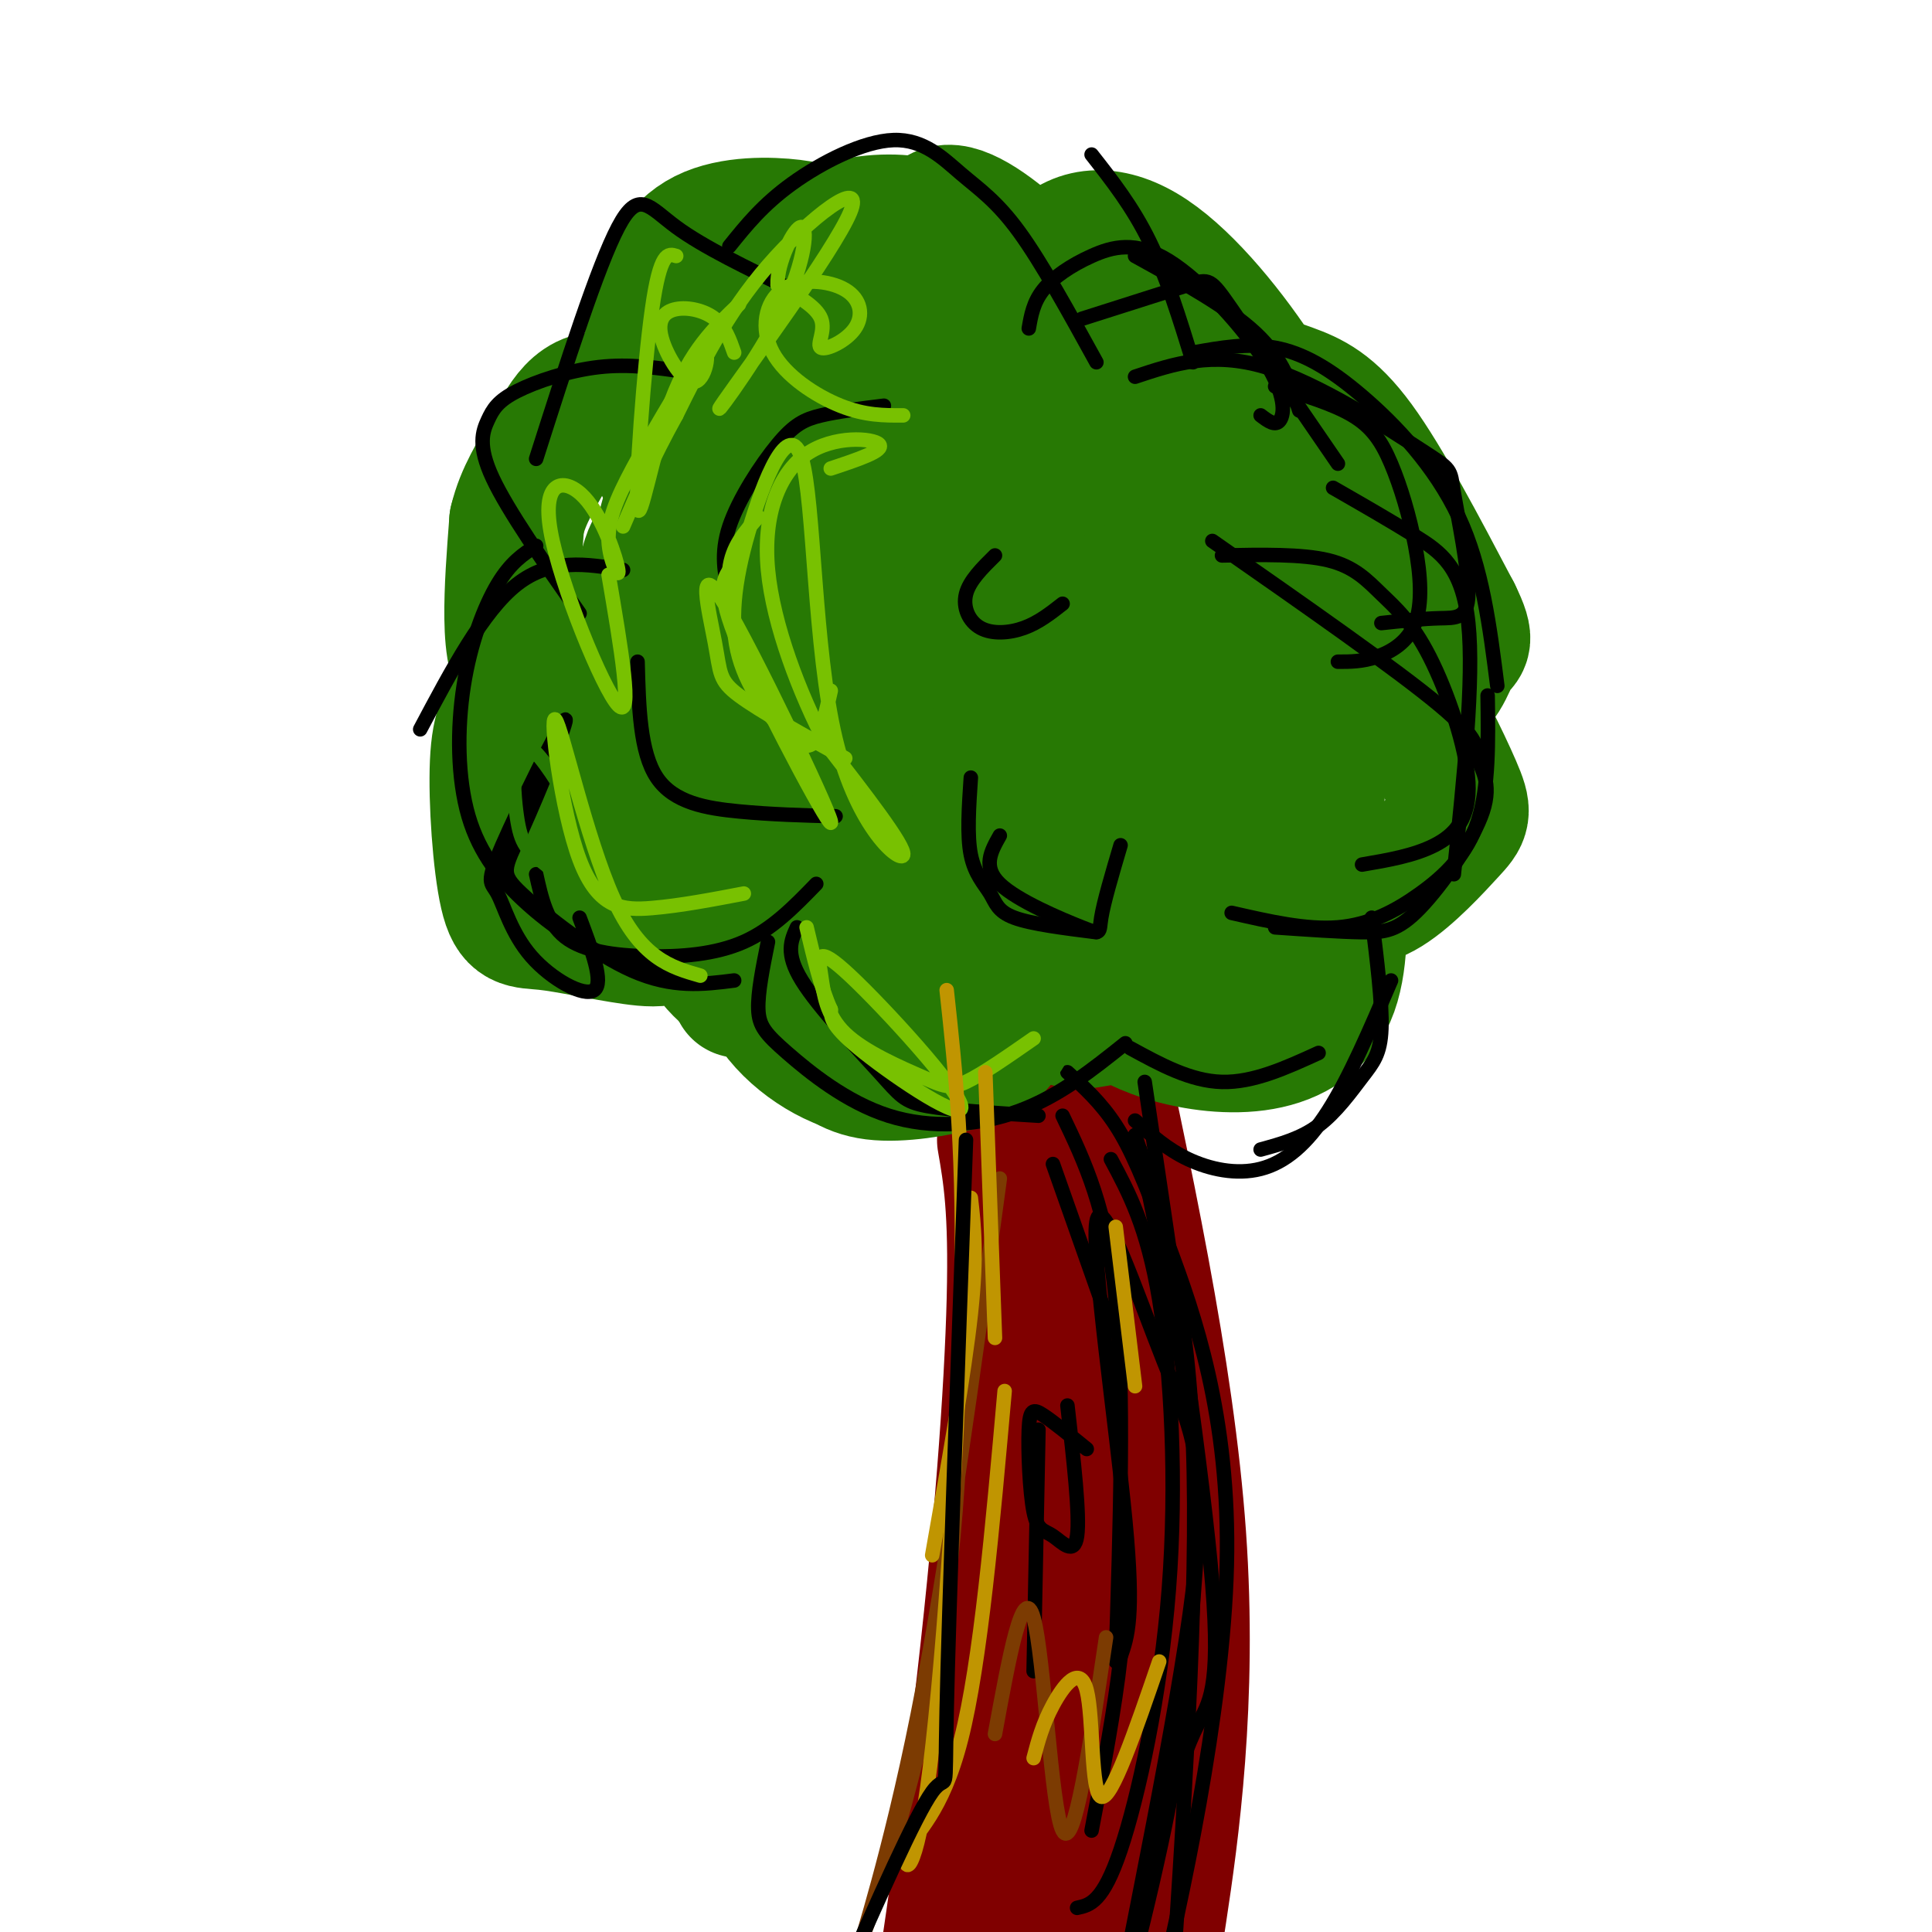 <svg viewBox='0 0 400 400' version='1.1' xmlns='http://www.w3.org/2000/svg' xmlns:xlink='http://www.w3.org/1999/xlink'><g fill='none' stroke='rgb(128,0,0)' stroke-width='28' stroke-linecap='round' stroke-linejoin='round'><path d='M224,203c8.792,40.458 17.583,80.917 20,115c2.417,34.083 -1.542,61.792 -4,78c-2.458,16.208 -3.417,20.917 -5,22c-1.583,1.083 -3.792,-1.458 -6,-4'/><path d='M205,201c6.268,23.595 12.536,47.190 15,85c2.464,37.810 1.125,89.833 0,116c-1.125,26.167 -2.036,26.476 -3,27c-0.964,0.524 -1.982,1.262 -3,2'/><path d='M205,201c5.426,36.321 10.852,72.641 14,88c3.148,15.359 4.019,9.756 1,37c-3.019,27.244 -9.928,87.335 -13,111c-3.072,23.665 -2.306,10.904 -3,6c-0.694,-4.904 -2.847,-1.952 -5,1'/><path d='M205,203c10.988,50.634 21.977,101.268 26,128c4.023,26.732 1.081,29.561 -1,39c-2.081,9.439 -3.300,25.489 -6,41c-2.700,15.511 -6.881,30.484 -11,37c-4.119,6.516 -8.177,4.576 -11,3c-2.823,-1.576 -4.412,-2.788 -6,-4'/><path d='M205,203c9.589,38.496 19.177,76.992 24,110c4.823,33.008 4.880,60.528 3,84c-1.880,23.472 -5.699,42.896 -8,55c-2.301,12.104 -3.086,16.887 -7,18c-3.914,1.113 -10.957,-1.443 -18,-4'/><path d='M208,236c1.232,7.107 2.464,14.214 2,33c-0.464,18.786 -2.625,49.250 -7,86c-4.375,36.750 -10.964,79.786 -15,99c-4.036,19.214 -5.518,14.607 -7,10'/><path d='M205,205c6.970,35.756 13.940,71.512 13,113c-0.940,41.488 -9.792,88.708 -14,112c-4.208,23.292 -3.774,22.655 -5,24c-1.226,1.345 -4.113,4.673 -7,8'/></g>
<g fill='none' stroke='rgb(39,121,4)' stroke-width='28' stroke-linecap='round' stroke-linejoin='round'><path d='M210,201c0.353,2.915 0.707,5.830 -1,9c-1.707,3.170 -5.474,6.595 -8,8c-2.526,1.405 -3.812,0.790 -5,-3c-1.188,-3.790 -2.278,-10.755 -2,-11c0.278,-0.245 1.924,6.231 2,10c0.076,3.769 -1.417,4.830 -5,6c-3.583,1.170 -9.255,2.450 -16,0c-6.745,-2.450 -14.563,-8.630 -17,-16c-2.437,-7.370 0.507,-15.931 2,-20c1.493,-4.069 1.534,-3.647 5,-3c3.466,0.647 10.356,1.520 14,3c3.644,1.480 4.041,3.566 4,6c-0.041,2.434 -0.521,5.217 -1,8'/><path d='M182,198c-0.289,3.640 -0.513,8.740 -8,10c-7.487,1.260 -22.237,-1.320 -28,-12c-5.763,-10.680 -2.537,-29.459 -1,-31c1.537,-1.541 1.386,14.155 -1,22c-2.386,7.845 -7.008,7.839 -13,7c-5.992,-0.839 -13.354,-2.511 -18,-3c-4.646,-0.489 -6.575,0.203 -8,-6c-1.425,-6.203 -2.346,-19.303 -2,-27c0.346,-7.697 1.959,-9.992 5,-14c3.041,-4.008 7.510,-9.728 12,-11c4.490,-1.272 9.003,1.903 10,5c0.997,3.097 -1.520,6.117 -3,8c-1.480,1.883 -1.922,2.628 -5,2c-3.078,-0.628 -8.790,-2.631 -12,-6c-3.210,-3.369 -3.917,-8.106 -4,-14c-0.083,-5.894 0.459,-12.947 1,-20'/><path d='M107,108c1.329,-5.616 4.150,-9.654 7,-15c2.850,-5.346 5.727,-11.998 13,-10c7.273,1.998 18.942,12.647 22,17c3.058,4.353 -2.494,2.409 -6,1c-3.506,-1.409 -4.965,-2.284 -6,-5c-1.035,-2.716 -1.645,-7.271 -2,-13c-0.355,-5.729 -0.455,-12.630 1,-19c1.455,-6.370 4.464,-12.209 10,-15c5.536,-2.791 13.599,-2.532 18,-2c4.401,0.532 5.141,1.339 8,4c2.859,2.661 7.836,7.176 8,10c0.164,2.824 -4.487,3.956 -7,5c-2.513,1.044 -2.890,2.002 -4,-1c-1.110,-3.002 -2.953,-9.962 0,-14c2.953,-4.038 10.701,-5.154 16,-5c5.299,0.154 8.150,1.577 11,3'/><path d='M196,49c3.966,2.066 8.380,5.732 13,11c4.620,5.268 9.447,12.137 12,17c2.553,4.863 2.833,7.718 1,8c-1.833,0.282 -5.779,-2.009 -8,-4c-2.221,-1.991 -2.717,-3.682 -2,-9c0.717,-5.318 2.645,-14.262 7,-19c4.355,-4.738 11.135,-5.268 19,0c7.865,5.268 16.813,16.335 23,26c6.187,9.665 9.613,17.927 9,22c-0.613,4.073 -5.265,3.958 -11,3c-5.735,-0.958 -12.553,-2.757 -16,-6c-3.447,-3.243 -3.525,-7.930 -3,-11c0.525,-3.070 1.652,-4.524 4,-6c2.348,-1.476 5.918,-2.973 10,-3c4.082,-0.027 8.676,1.416 13,3c4.324,1.584 8.378,3.310 14,11c5.622,7.690 12.811,21.345 20,35'/><path d='M301,127c3.273,6.638 1.455,5.733 0,8c-1.455,2.267 -2.546,7.707 -8,9c-5.454,1.293 -15.272,-1.560 -20,-4c-4.728,-2.440 -4.368,-4.468 -2,-5c2.368,-0.532 6.743,0.432 10,1c3.257,0.568 5.397,0.739 9,6c3.603,5.261 8.668,15.613 11,21c2.332,5.387 1.930,5.809 -1,9c-2.930,3.191 -8.390,9.150 -13,12c-4.610,2.850 -8.370,2.590 -12,0c-3.630,-2.590 -7.128,-7.512 -7,-9c0.128,-1.488 3.883,0.456 6,2c2.117,1.544 2.598,2.687 3,8c0.402,5.313 0.726,14.795 -2,21c-2.726,6.205 -8.503,9.132 -15,10c-6.497,0.868 -13.713,-0.323 -19,-2c-5.287,-1.677 -8.643,-3.838 -12,-6'/><path d='M229,208c-3.491,-5.671 -6.218,-16.848 -6,-23c0.218,-6.152 3.380,-7.278 6,-10c2.620,-2.722 4.696,-7.040 9,-5c4.304,2.040 10.836,10.438 13,16c2.164,5.562 -0.040,8.289 -1,11c-0.960,2.711 -0.677,5.405 -5,8c-4.323,2.595 -13.251,5.092 -18,6c-4.749,0.908 -5.318,0.226 -9,-1c-3.682,-1.226 -10.475,-2.997 -16,-7c-5.525,-4.003 -9.781,-10.240 -13,-17c-3.219,-6.760 -5.402,-14.045 -6,-23c-0.598,-8.955 0.388,-19.579 2,-29c1.612,-9.421 3.851,-17.637 9,-24c5.149,-6.363 13.209,-10.872 17,-13c3.791,-2.128 3.315,-1.875 7,-1c3.685,0.875 11.533,2.374 18,6c6.467,3.626 11.554,9.381 15,17c3.446,7.619 5.251,17.101 6,26c0.749,8.899 0.441,17.214 -2,25c-2.441,7.786 -7.016,15.043 -13,20c-5.984,4.957 -13.379,7.614 -19,8c-5.621,0.386 -9.469,-1.501 -14,-4c-4.531,-2.499 -9.744,-5.612 -13,-11c-3.256,-5.388 -4.553,-13.053 -5,-21c-0.447,-7.947 -0.043,-16.178 3,-25c3.043,-8.822 8.727,-18.235 14,-25c5.273,-6.765 10.137,-10.883 15,-15'/><path d='M223,97c6.009,-3.935 13.532,-6.273 20,-3c6.468,3.273 11.880,12.155 17,19c5.120,6.845 9.949,11.651 8,24c-1.949,12.349 -10.677,32.242 -16,39c-5.323,6.758 -7.241,0.382 -10,-2c-2.759,-2.382 -6.359,-0.770 -8,-8c-1.641,-7.230 -1.322,-23.302 0,-33c1.322,-9.698 3.649,-13.020 9,-15c5.351,-1.980 13.728,-2.616 19,1c5.272,3.616 7.439,11.485 9,19c1.561,7.515 2.514,14.676 2,23c-0.514,8.324 -2.497,17.811 -4,22c-1.503,4.189 -2.528,3.080 -5,3c-2.472,-0.080 -6.392,0.868 -9,-3c-2.608,-3.868 -3.903,-12.553 -2,-26c1.903,-13.447 7.005,-31.656 10,-40c2.995,-8.344 3.883,-6.823 6,-5c2.117,1.823 5.462,3.950 6,13c0.538,9.050 -1.731,25.025 -4,41'/><path d='M271,166c-3.456,8.849 -10.096,10.471 -13,13c-2.904,2.529 -2.071,5.963 -9,2c-6.929,-3.963 -21.621,-15.324 -26,-39c-4.379,-23.676 1.555,-59.669 -1,-53c-2.555,6.669 -13.601,55.999 -19,77c-5.399,21.001 -5.153,13.673 -7,13c-1.847,-0.673 -5.788,5.309 -9,8c-3.212,2.691 -5.696,2.090 -8,1c-2.304,-1.090 -4.428,-2.671 -6,-8c-1.572,-5.329 -2.593,-14.408 -3,-23c-0.407,-8.592 -0.201,-16.697 3,-35c3.201,-18.303 9.396,-46.802 12,-54c2.604,-7.198 1.615,6.906 -2,25c-3.615,18.094 -9.858,40.179 -13,51c-3.142,10.821 -3.183,10.377 -6,12c-2.817,1.623 -8.408,5.311 -14,9'/><path d='M150,165c-3.685,0.146 -5.896,-3.990 -4,-21c1.896,-17.010 7.901,-46.896 9,-45c1.099,1.896 -2.706,35.572 -5,52c-2.294,16.428 -3.075,15.606 -6,20c-2.925,4.394 -7.992,14.002 -11,12c-3.008,-2.002 -3.956,-15.616 -4,-25c-0.044,-9.384 0.818,-14.537 2,-23c1.182,-8.463 2.686,-20.234 5,-22c2.314,-1.766 5.438,6.474 4,20c-1.438,13.526 -7.437,32.337 -9,30c-1.563,-2.337 1.310,-25.821 4,-41c2.690,-15.179 5.197,-22.051 9,-30c3.803,-7.949 8.901,-16.974 14,-26'/><path d='M158,66c3.948,-5.286 6.817,-5.500 10,4c3.183,9.500 6.679,28.715 7,37c0.321,8.285 -2.534,5.641 -5,3c-2.466,-2.641 -4.543,-5.277 -6,-8c-1.457,-2.723 -2.294,-5.531 0,-14c2.294,-8.469 7.721,-22.599 13,-27c5.279,-4.401 10.411,0.928 14,5c3.589,4.072 5.634,6.887 8,13c2.366,6.113 5.052,15.524 5,19c-0.052,3.476 -2.843,1.015 -5,-2c-2.157,-3.015 -3.679,-6.585 -5,-12c-1.321,-5.415 -2.440,-12.674 -3,-18c-0.560,-5.326 -0.562,-8.720 0,-13c0.562,-4.280 1.687,-9.446 6,-9c4.313,0.446 11.815,6.505 17,12c5.185,5.495 8.053,10.427 10,16c1.947,5.573 2.974,11.786 4,18'/><path d='M228,90c-0.134,3.875 -2.470,4.563 -5,6c-2.530,1.437 -5.256,3.622 -9,0c-3.744,-3.622 -8.508,-13.052 -11,-19c-2.492,-5.948 -2.712,-8.414 1,-7c3.712,1.414 11.356,6.707 19,12'/></g>
<g fill='none' stroke='rgb(0,0,0)' stroke-width='3' stroke-linecap='round' stroke-linejoin='round'><path d='M237,224c6.111,41.044 12.222,82.089 14,104c1.778,21.911 -0.778,24.689 -3,29c-2.222,4.311 -4.111,10.156 -6,16'/><path d='M236,238c4.612,22.303 9.225,44.607 11,60c1.775,15.393 0.713,23.876 0,34c-0.713,10.124 -1.076,21.891 -5,42c-3.924,20.109 -11.410,48.561 -10,39c1.410,-9.561 11.715,-57.137 15,-84c3.285,-26.863 -0.449,-33.015 -6,-47c-5.551,-13.985 -12.917,-35.804 -14,-29c-1.083,6.804 4.119,42.230 6,62c1.881,19.770 0.440,23.885 -1,28'/><path d='M232,343c-1.167,10.667 -3.583,23.333 -6,36'/><path d='M215,296c0.000,0.000 -1.000,50.000 -1,50'/><path d='M218,241c0.000,0.000 12.000,34.000 12,34'/><path d='M230,240c3.756,7.006 7.512,14.012 10,29c2.488,14.988 3.708,37.958 2,60c-1.708,22.042 -6.345,43.155 -10,54c-3.655,10.845 -6.327,11.423 -9,12'/><path d='M221,222c3.452,3.121 6.903,6.242 10,11c3.097,4.758 5.839,11.153 11,25c5.161,13.847 12.739,35.147 12,66c-0.739,30.853 -9.796,71.260 -14,89c-4.204,17.740 -3.555,12.815 -5,13c-1.445,0.185 -4.984,5.482 -8,7c-3.016,1.518 -5.508,-0.741 -8,-3'/><path d='M235,235c5.417,16.417 10.833,32.833 12,64c1.167,31.167 -1.917,77.083 -5,123'/></g>
<g fill='none' stroke='rgb(39,121,4)' stroke-width='28' stroke-linecap='round' stroke-linejoin='round'><path d='M215,200c-2.411,5.333 -4.821,10.667 -7,14c-2.179,3.333 -4.125,4.667 -9,6c-4.875,1.333 -12.679,2.667 -18,2c-5.321,-0.667 -8.161,-3.333 -11,-6'/><path d='M170,209c0.000,0.000 -17.000,-4.000 -17,-4'/></g>
<g fill='none' stroke='rgb(0,0,0)' stroke-width='3' stroke-linecap='round' stroke-linejoin='round'><path d='M233,216c-6.826,5.459 -13.652,10.919 -22,14c-8.348,3.081 -18.217,3.785 -27,1c-8.783,-2.785 -16.480,-9.057 -21,-13c-4.520,-3.943 -5.863,-5.555 -6,-9c-0.137,-3.445 0.931,-8.722 2,-14'/><path d='M215,231c-9.060,-0.554 -18.119,-1.107 -23,-2c-4.881,-0.893 -5.583,-2.125 -10,-7c-4.417,-4.875 -12.548,-13.393 -16,-19c-3.452,-5.607 -2.226,-8.304 -1,-11'/><path d='M169,183c-4.548,4.690 -9.095,9.381 -15,12c-5.905,2.619 -13.167,3.167 -20,3c-6.833,-0.167 -13.238,-1.048 -17,-4c-3.762,-2.952 -4.881,-7.976 -6,-13'/><path d='M144,202c-6.027,-0.813 -12.054,-1.626 -18,-4c-5.946,-2.374 -11.812,-6.307 -17,-11c-5.188,-4.693 -9.700,-10.144 -12,-18c-2.300,-7.856 -2.388,-18.115 -1,-27c1.388,-8.885 4.254,-16.396 7,-21c2.746,-4.604 5.373,-6.302 8,-8'/><path d='M87,151c6.500,-12.250 13.000,-24.500 20,-30c7.000,-5.500 14.500,-4.250 22,-3'/><path d='M120,127c-7.419,-10.616 -14.839,-21.231 -18,-28c-3.161,-6.769 -2.064,-9.691 -1,-12c1.064,-2.309 2.094,-4.006 6,-6c3.906,-1.994 10.687,-4.284 17,-5c6.313,-0.716 12.156,0.142 18,1'/><path d='M111,95c6.378,-19.978 12.756,-39.956 17,-48c4.244,-8.044 6.356,-4.156 12,0c5.644,4.156 14.822,8.578 24,13'/><path d='M183,84c-4.774,0.589 -9.548,1.179 -13,2c-3.452,0.821 -5.583,1.875 -9,6c-3.417,4.125 -8.119,11.321 -10,17c-1.881,5.679 -0.940,9.839 0,14'/><path d='M173,169c-6.644,-0.178 -13.289,-0.356 -20,-1c-6.711,-0.644 -13.489,-1.756 -17,-7c-3.511,-5.244 -3.756,-14.622 -4,-24'/><path d='M220,125c-2.488,1.952 -4.976,3.905 -8,5c-3.024,1.095 -6.583,1.333 -9,0c-2.417,-1.333 -3.690,-4.238 -3,-7c0.690,-2.762 3.345,-5.381 6,-8'/><path d='M151,51c3.470,-4.316 6.941,-8.632 13,-13c6.059,-4.368 14.707,-8.789 21,-9c6.293,-0.211 10.233,3.789 14,7c3.767,3.211 7.362,5.632 12,12c4.638,6.368 10.319,16.684 16,27'/><path d='M213,68c0.467,-2.703 0.933,-5.405 3,-8c2.067,-2.595 5.733,-5.082 10,-7c4.267,-1.918 9.133,-3.267 16,1c6.867,4.267 15.733,14.149 20,21c4.267,6.851 3.933,10.672 3,12c-0.933,1.328 -2.467,0.164 -4,-1'/><path d='M235,53c9.667,5.333 19.333,10.667 25,16c5.667,5.333 7.333,10.667 9,16'/><path d='M235,78c7.968,-2.658 15.936,-5.315 27,-2c11.064,3.315 25.224,12.604 32,17c6.776,4.396 6.167,3.900 7,9c0.833,5.100 3.109,15.796 3,21c-0.109,5.204 -2.603,4.915 -6,5c-3.397,0.085 -7.699,0.542 -12,1'/><path d='M264,80c5.994,1.804 11.989,3.608 16,6c4.011,2.392 6.039,5.373 8,10c1.961,4.627 3.856,10.900 5,17c1.144,6.100 1.539,12.027 0,16c-1.539,3.973 -5.011,5.992 -8,7c-2.989,1.008 -5.494,1.004 -8,1'/><path d='M253,115c8.282,-0.161 16.565,-0.321 22,1c5.435,1.321 8.023,4.125 11,7c2.977,2.875 6.344,5.822 10,13c3.656,7.178 7.600,18.586 8,26c0.400,7.414 -2.743,10.832 -7,13c-4.257,2.168 -9.629,3.084 -15,4'/><path d='M308,144c0.137,9.518 0.274,19.036 -2,26c-2.274,6.964 -6.958,11.375 -12,15c-5.042,3.625 -10.440,6.464 -17,7c-6.560,0.536 -14.280,-1.232 -22,-3'/><path d='M264,192c6.654,0.462 13.309,0.925 18,1c4.691,0.075 7.420,-0.237 12,-5c4.580,-4.763 11.011,-13.978 13,-20c1.989,-6.022 -0.465,-8.852 -1,-11c-0.535,-2.148 0.847,-3.614 -8,-11c-8.847,-7.386 -27.924,-20.693 -47,-34'/><path d='M301,181c2.111,-20.178 4.222,-40.356 3,-52c-1.222,-11.644 -5.778,-14.756 -11,-18c-5.222,-3.244 -11.111,-6.622 -17,-10'/><path d='M310,142c-1.554,-12.268 -3.107,-24.536 -8,-35c-4.893,-10.464 -13.125,-19.125 -20,-25c-6.875,-5.875 -12.393,-8.964 -18,-10c-5.607,-1.036 -11.304,-0.018 -17,1'/><path d='M277,96c-8.778,-12.800 -17.556,-25.600 -22,-32c-4.444,-6.400 -4.556,-6.400 -9,-5c-4.444,1.400 -13.222,4.200 -22,7'/><path d='M247,75c-2.750,-8.917 -5.500,-17.833 -9,-25c-3.500,-7.167 -7.750,-12.583 -12,-18'/><path d='M284,190c1.101,8.857 2.202,17.714 2,23c-0.202,5.286 -1.708,7.000 -4,10c-2.292,3.000 -5.369,7.286 -9,10c-3.631,2.714 -7.815,3.857 -12,5'/><path d='M288,203c-4.292,10.042 -8.583,20.083 -13,27c-4.417,6.917 -8.958,10.708 -14,12c-5.042,1.292 -10.583,0.083 -15,-2c-4.417,-2.083 -7.708,-5.042 -11,-8'/><path d='M273,218c-6.750,3.083 -13.500,6.167 -20,6c-6.500,-0.167 -12.750,-3.583 -19,-7'/><path d='M221,291c1.301,11.388 2.602,22.777 2,27c-0.602,4.223 -3.106,1.281 -5,0c-1.894,-1.281 -3.178,-0.900 -4,-5c-0.822,-4.100 -1.183,-12.681 -1,-17c0.183,-4.319 0.909,-4.377 3,-3c2.091,1.377 5.545,4.188 9,7'/><path d='M220,231c4.583,9.583 9.167,19.167 11,38c1.833,18.833 0.917,46.917 0,75'/><path d='M232,175c-1.744,5.905 -3.488,11.810 -4,15c-0.512,3.190 0.208,3.667 -4,2c-4.208,-1.667 -13.345,-5.476 -17,-9c-3.655,-3.524 -1.827,-6.762 0,-10'/><path d='M227,193c-6.738,-0.845 -13.476,-1.690 -17,-3c-3.524,-1.310 -3.833,-3.083 -5,-5c-1.167,-1.917 -3.190,-3.976 -4,-8c-0.810,-4.024 -0.405,-10.012 0,-16'/><path d='M152,203c-6.371,0.812 -12.743,1.623 -21,-2c-8.257,-3.623 -18.401,-11.681 -23,-16c-4.599,-4.319 -3.654,-4.898 0,-13c3.654,-8.102 10.017,-23.728 9,-23c-1.017,0.728 -9.413,17.811 -13,26c-3.587,8.189 -2.363,7.484 -1,10c1.363,2.516 2.867,8.254 7,13c4.133,4.746 10.895,8.499 13,7c2.105,-1.499 -0.448,-8.249 -3,-15'/></g>
<g fill='none' stroke='rgb(39,121,4)' stroke-width='3' stroke-linecap='round' stroke-linejoin='round'><path d='M144,192c-4.697,0.271 -9.394,0.542 -15,-2c-5.606,-2.542 -12.121,-7.898 -16,-11c-3.879,-3.102 -5.121,-3.951 -6,-10c-0.879,-6.049 -1.394,-17.300 3,-14c4.394,3.300 13.697,21.150 23,39'/></g>
<g fill='none' stroke='rgb(120,193,1)' stroke-width='3' stroke-linecap='round' stroke-linejoin='round'><path d='M154,185c-6.550,1.252 -13.100,2.504 -19,3c-5.900,0.496 -11.148,0.236 -15,-10c-3.852,-10.236 -6.306,-30.448 -5,-29c1.306,1.448 6.373,24.557 12,37c5.627,12.443 11.813,14.222 18,16'/><path d='M175,157c-8.887,-4.922 -17.774,-9.844 -22,-13c-4.226,-3.156 -3.790,-4.547 -5,-11c-1.210,-6.453 -4.067,-17.967 2,-8c6.067,9.967 21.056,41.414 22,45c0.944,3.586 -12.159,-20.690 -18,-34c-5.841,-13.310 -4.421,-15.655 -3,-18'/><path d='M151,118c0.500,-4.833 3.250,-7.917 6,-11'/><path d='M153,63c-5.065,4.810 -10.131,9.619 -14,20c-3.869,10.381 -6.542,26.333 -7,22c-0.458,-4.333 1.298,-28.952 3,-41c1.702,-12.048 3.351,-11.524 5,-11'/><path d='M214,215c-5.346,3.724 -10.692,7.449 -14,9c-3.308,1.551 -4.579,0.929 -9,-1c-4.421,-1.929 -11.994,-5.165 -16,-9c-4.006,-3.835 -4.446,-8.268 -5,-12c-0.554,-3.732 -1.221,-6.763 6,0c7.221,6.763 22.329,23.321 23,27c0.671,3.679 -13.094,-5.520 -20,-11c-6.906,-5.480 -6.953,-7.240 -7,-9'/><path d='M172,209c-2.000,-4.333 -3.500,-10.667 -5,-17'/><path d='M172,143c-0.886,4.004 -1.771,8.007 -3,10c-1.229,1.993 -2.800,1.975 -6,-1c-3.200,-2.975 -8.027,-8.908 -10,-16c-1.973,-7.092 -1.092,-15.342 2,-26c3.092,-10.658 8.396,-23.723 11,-15c2.604,8.723 2.509,39.233 7,58c4.491,18.767 13.569,25.791 14,24c0.431,-1.791 -7.784,-12.395 -16,-23'/><path d='M171,154c-5.407,-10.305 -10.923,-24.566 -12,-36c-1.077,-11.434 2.287,-20.040 8,-24c5.713,-3.960 13.775,-3.274 15,-2c1.225,1.274 -4.388,3.137 -10,5'/><path d='M126,119c2.581,15.147 5.161,30.294 2,27c-3.161,-3.294 -12.065,-25.028 -14,-36c-1.935,-10.972 3.097,-11.180 7,-7c3.903,4.180 6.675,12.749 7,15c0.325,2.251 -1.797,-1.817 -2,-6c-0.203,-4.183 1.513,-8.481 5,-15c3.487,-6.519 8.743,-15.260 14,-24'/><path d='M145,73c2.382,-1.908 1.337,5.323 -1,6c-2.337,0.677 -5.967,-5.200 -7,-9c-1.033,-3.800 0.529,-5.523 3,-6c2.471,-0.477 5.849,0.292 8,2c2.151,1.708 3.076,4.354 4,7'/><path d='M187,86c-3.945,0.020 -7.891,0.041 -13,-2c-5.109,-2.041 -11.383,-6.142 -14,-11c-2.617,-4.858 -1.577,-10.471 2,-13c3.577,-2.529 9.690,-1.973 13,0c3.310,1.973 3.815,5.364 2,8c-1.815,2.636 -5.950,4.517 -7,4c-1.050,-0.517 0.986,-3.434 0,-6c-0.986,-2.566 -4.993,-4.783 -9,-7'/><path d='M161,59c-0.263,-4.502 3.578,-12.258 5,-12c1.422,0.258 0.425,8.531 -5,19c-5.425,10.469 -15.279,23.136 -11,17c4.279,-6.136 22.690,-31.075 26,-39c3.310,-7.925 -8.483,1.164 -17,11c-8.517,9.836 -13.759,20.418 -19,31'/><path d='M140,86c-5.000,9.000 -8.000,16.000 -11,23'/></g>
<g fill='none' stroke='rgb(124,59,2)' stroke-width='3' stroke-linecap='round' stroke-linejoin='round'><path d='M229,339c-3.311,22.311 -6.622,44.622 -9,40c-2.378,-4.622 -3.822,-36.178 -6,-44c-2.178,-7.822 -5.089,8.089 -8,24'/><path d='M207,244c-5.530,40.661 -11.060,81.321 -17,111c-5.940,29.679 -12.292,48.375 -11,45c1.292,-3.375 10.226,-28.821 15,-56c4.774,-27.179 5.387,-56.089 6,-85'/></g>
<g fill='none' stroke='rgb(192,149,1)' stroke-width='3' stroke-linecap='round' stroke-linejoin='round'><path d='M240,344c-4.917,14.345 -9.833,28.690 -12,28c-2.167,-0.690 -1.583,-16.417 -3,-22c-1.417,-5.583 -4.833,-1.024 -7,3c-2.167,4.024 -3.083,7.512 -4,11'/><path d='M208,288c-2.498,28.116 -4.995,56.233 -9,72c-4.005,15.767 -9.517,19.185 -11,23c-1.483,3.815 1.062,8.027 4,-13c2.938,-21.027 6.268,-67.293 7,-99c0.732,-31.707 -1.134,-48.853 -3,-66'/><path d='M231,254c0.000,0.000 4.000,33.000 4,33'/><path d='M204,222c0.000,0.000 2.000,55.000 2,55'/><path d='M201,248c0.667,5.833 1.333,11.667 0,24c-1.333,12.333 -4.667,31.167 -8,50'/></g>
<g fill='none' stroke='rgb(0,0,0)' stroke-width='3' stroke-linecap='round' stroke-linejoin='round'><path d='M200,236c-1.778,48.822 -3.556,97.644 -4,118c-0.444,20.356 0.444,12.244 -3,17c-3.444,4.756 -11.222,22.378 -19,40'/></g>
</svg>